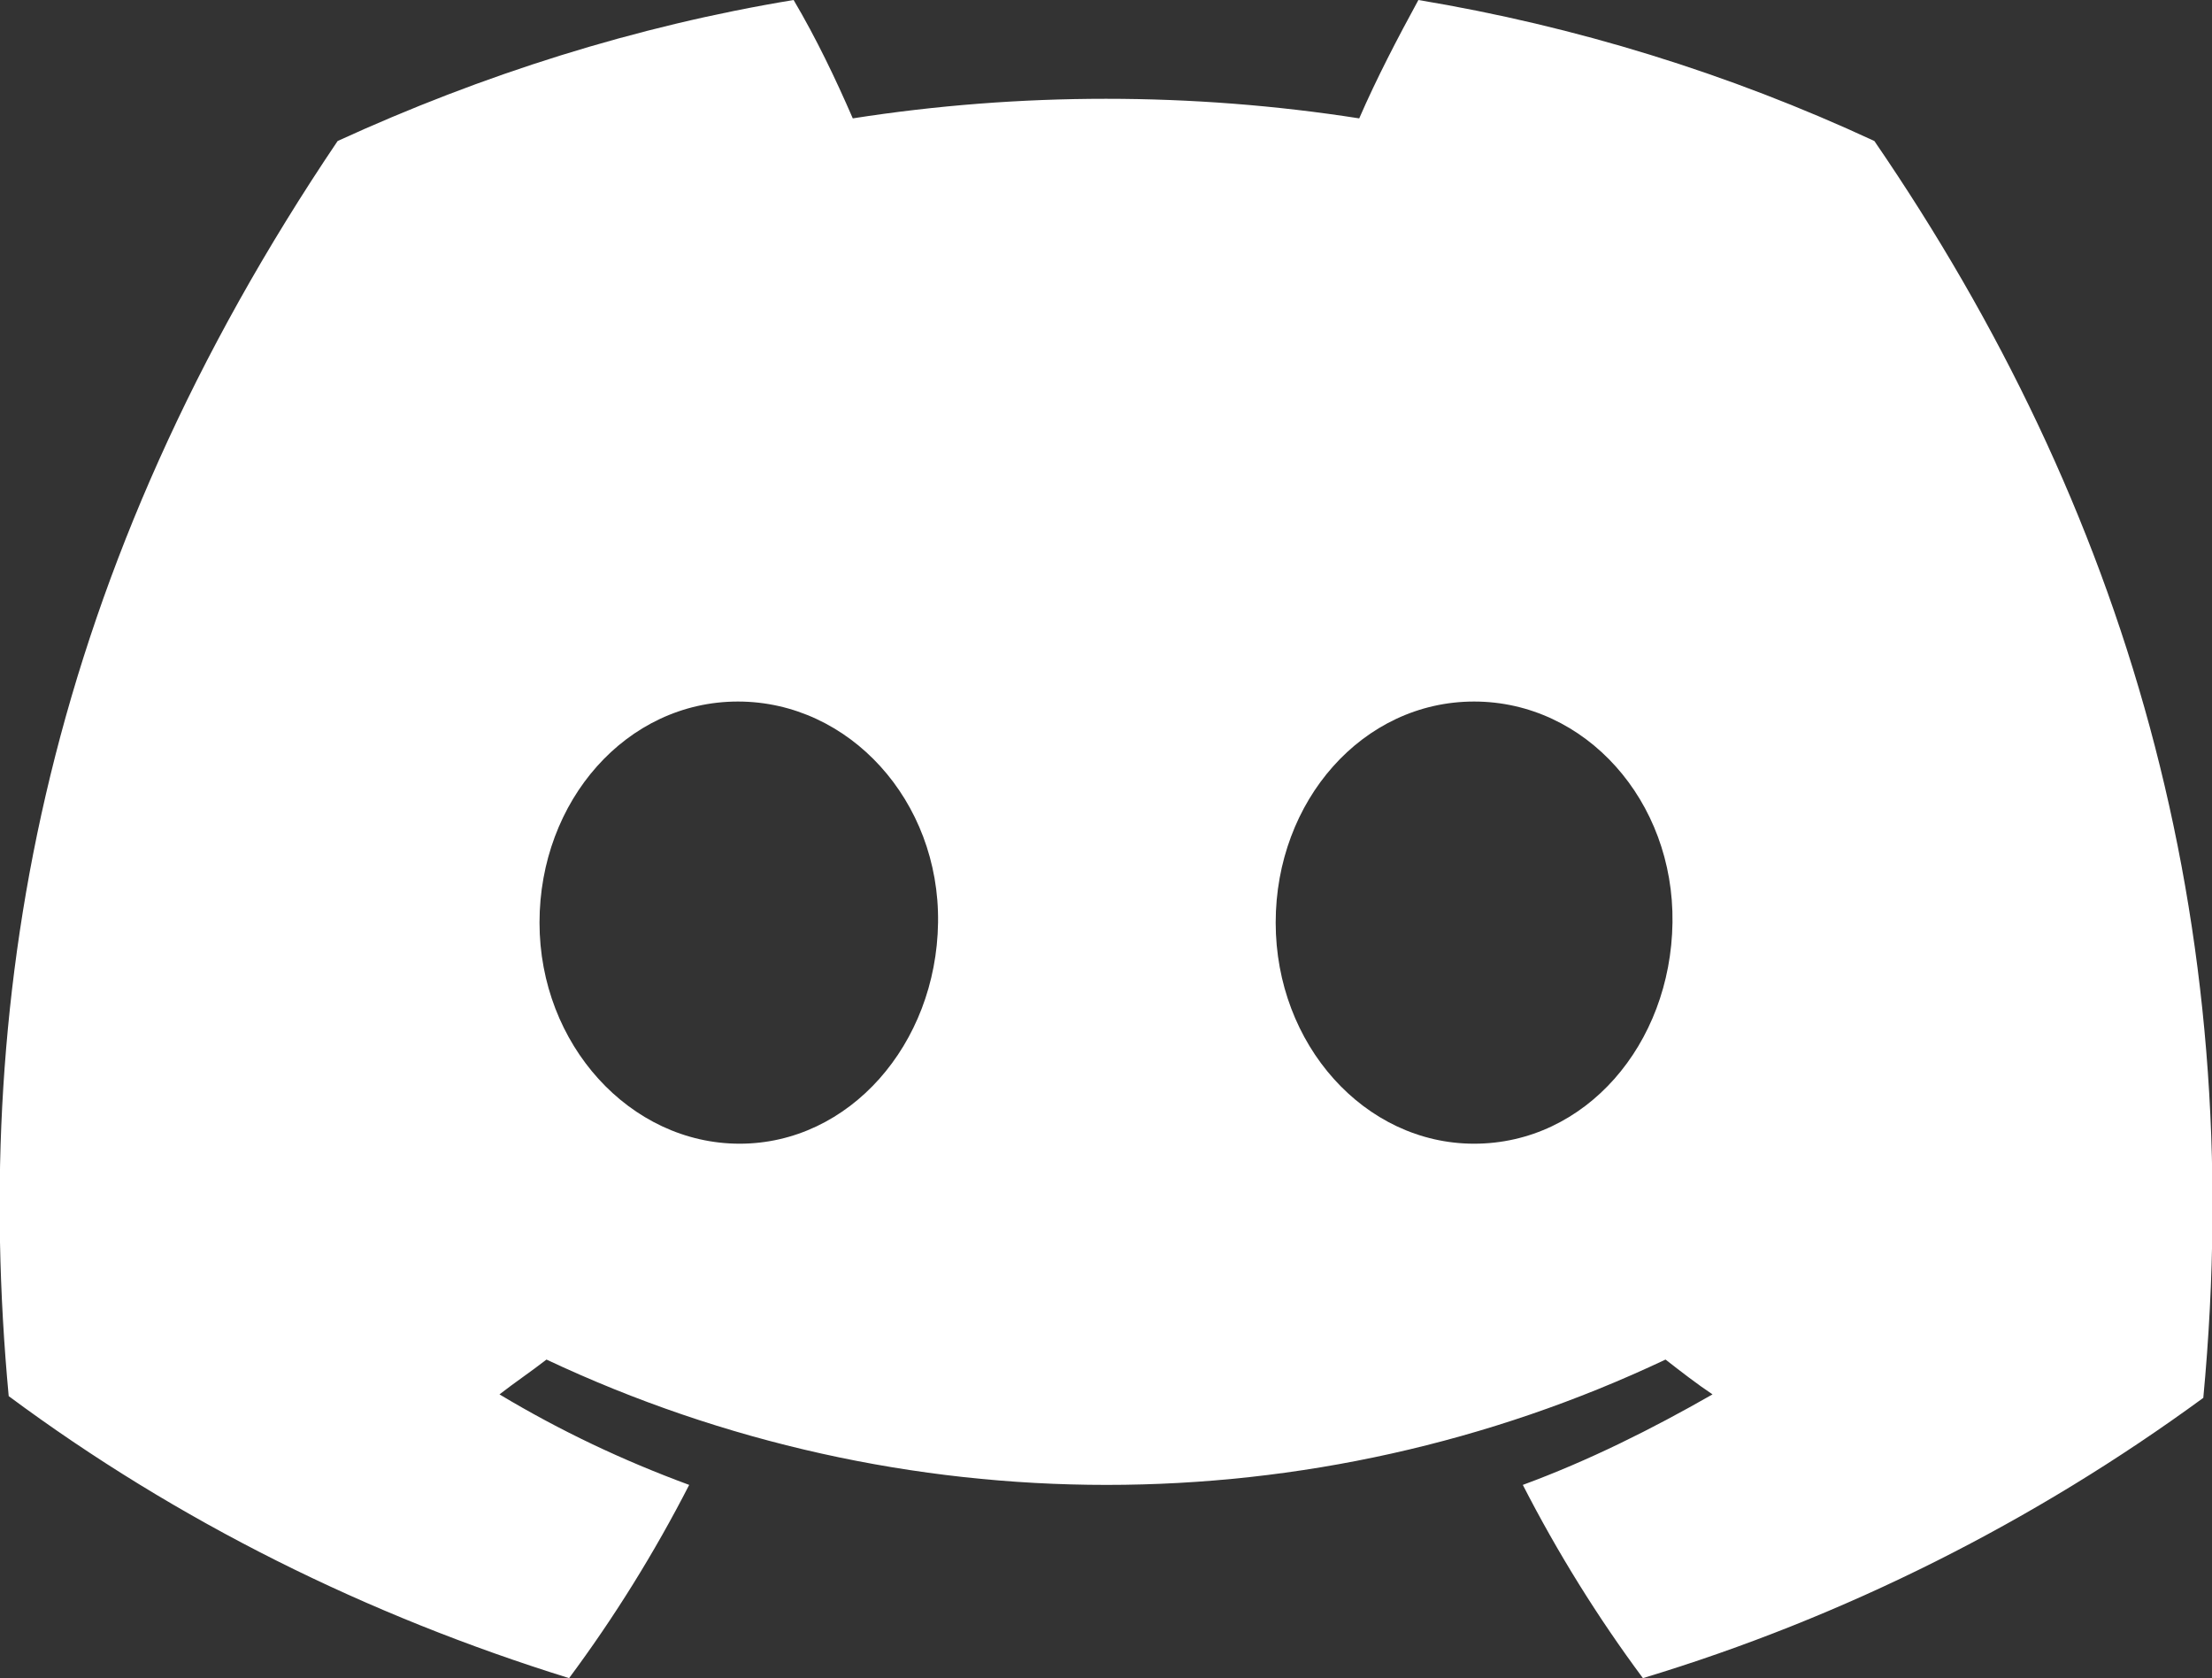 <?xml version="1.0" encoding="utf-8"?>
<!-- Generator: Adobe Illustrator 22.0.1, SVG Export Plug-In . SVG Version: 6.00 Build 0)  -->
<svg version="1.1" id="Layer_1" xmlns="http://www.w3.org/2000/svg" xmlns:xlink="http://www.w3.org/1999/xlink" x="0px" y="0px"
	 viewBox="0 0 127.1 96.4" style="enable-background:new 0 0 127.1 96.4;" xml:space="preserve">
<rect x="0" y="0" width="127.1" height="96.4" fill="#333333" stroke="none"/>
<style type="text/css">
	.st0{fill:#FFFFFF;}
</style>
<g id="图层_2">
	<g id="Discord_Logos">
		<g id="Discord_Logo_-_Large_-_White">
			<path class="st0" d="M107.7,8.1C99.3,4.2,90.5,1.5,81.5,0c-1.2,2.2-2.4,4.5-3.4,6.8c-9.6-1.5-19.5-1.5-29.1,0
				c-1-2.3-2.1-4.6-3.4-6.8c-9.1,1.5-17.9,4.3-26.2,8.1C2.8,32.7-1.7,56.6,0.5,80.2l0,0c9.7,7.2,20.6,12.6,32.2,16.2
				c2.6-3.5,4.9-7.2,6.9-11.1c-3.8-1.4-7.4-3.1-10.9-5.2c0.9-0.7,1.8-1.3,2.7-2c20.4,9.6,44,9.6,64.3,0c0.9,0.7,1.8,1.4,2.7,2
				c-3.5,2-7.1,3.8-10.9,5.2c2,3.9,4.3,7.6,6.9,11.1c11.6-3.5,22.5-9,32.2-16.1l0,0C129.2,52.8,122.1,29.1,107.7,8.1z M42.5,65.7
				C36.2,65.7,31,60,31,53s5-12.7,11.4-12.7S54,46,53.9,53S48.8,65.7,42.5,65.7z M84.7,65.7c-6.3,0-11.4-5.7-11.4-12.7
				s5-12.7,11.4-12.7S96.2,46,96.1,53S91.1,65.7,84.7,65.7z"/>
		</g>
	</g>
</g>
</svg>
